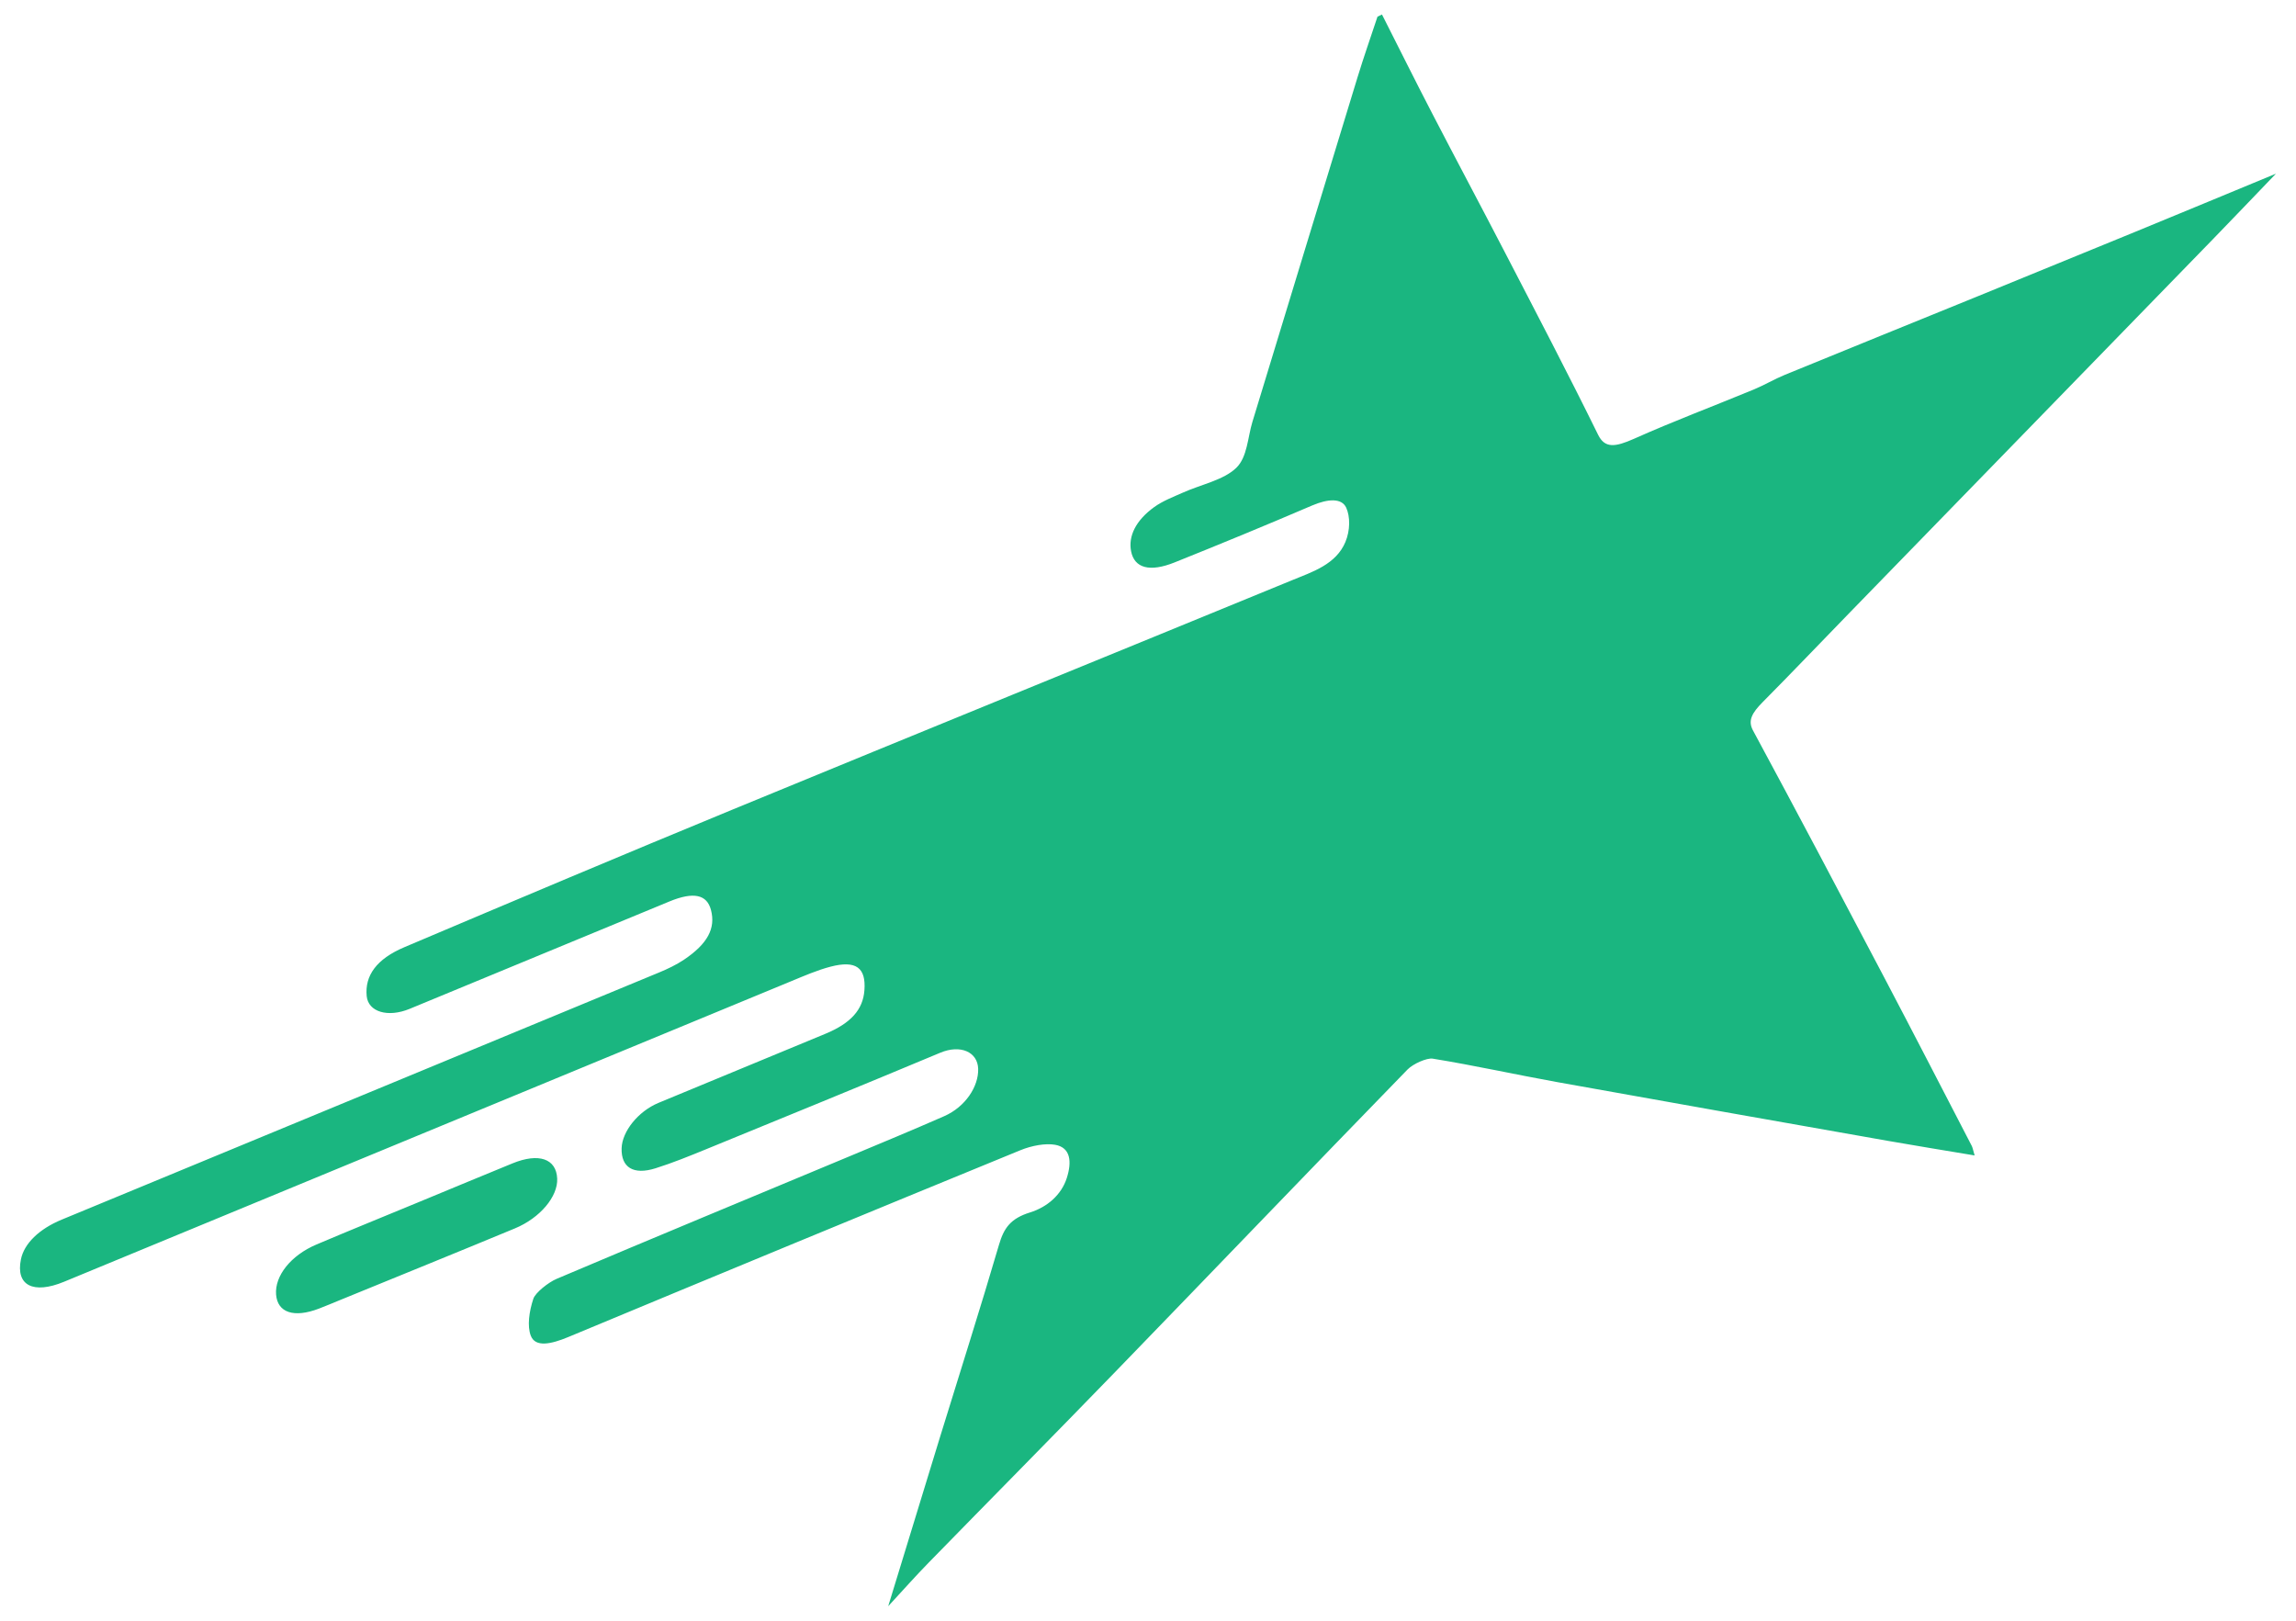 <?xml version="1.0" encoding="utf-8"?>
<!-- Generator: Adobe Illustrator 25.3.1, SVG Export Plug-In . SVG Version: 6.00 Build 0)  -->
<svg version="1.1" id="Layer_1" xmlns="http://www.w3.org/2000/svg" xmlns:xlink="http://www.w3.org/1999/xlink" x="0px" y="0px"
	 viewBox="0 0 612 432" style="enable-background:new 0 0 612 432;" xml:space="preserve">
<style type="text/css">
	.st0{fill:#1AB680;}
</style>
<path class="st0" d="M469.84,187.15c-2.87,2.9-3.99,4.93-2.59,7.53c11.77,21.81,23.35,43.74,34.9,65.69
	c7.88,14.98,15.63,30.04,23.43,45.08c0.23,0.45,0.31,1.01,0.76,2.53c-8.34-1.4-15.71-2.58-23.02-3.87
	c-29.45-5.2-58.91-10.39-88.31-15.69c-11.09-2-21.92-4.42-33.12-6.24c-1.54-0.25-5.2,1.35-6.71,2.89
	c-26.08,26.81-51.92,53.78-77.94,80.63c-16.48,17.01-33.18,33.88-49.73,50.84c-3.4,3.48-6.61,7.1-10.76,11.59
	c4.81-15.71,9.3-30.43,13.83-45.16c5.25-17.06,10.71-34.16,15.7-51.18c1.29-4.41,3.04-6.99,8.25-8.61c4.64-1.44,8.39-4.71,9.82-9.18
	c1.39-4.33,1.04-8.12-3.1-8.86c-2.53-0.45-6.17,0.18-9.27,1.45c-40.17,16.46-80.34,33.07-120.5,49.79
	c-4.59,1.91-8.8,2.83-10.01-0.38c-0.97-2.58-0.44-6.39,0.69-9.82c0.53-1.61,3.99-4.36,6.19-5.3c25.87-10.97,51.75-21.68,77.63-32.48
	c8.57-3.58,17.14-7.13,25.7-10.89c5.65-2.48,9.18-7.91,9.05-12.61c-0.13-4.54-4.75-6.54-10.1-4.3c-20.8,8.71-41.6,17.2-62.41,25.72
	c-4.5,1.84-9.02,3.68-13.49,5.08c-5.94,1.87-9.19-0.26-9.04-5.33c0.13-4.51,4.42-9.85,9.82-12.1c14.83-6.16,29.66-12.26,44.48-18.41
	c6.83-2.83,10.04-6.45,10.42-11.62c0.44-5.98-2.21-8.05-9.02-6.28c-3.48,0.9-7.1,2.47-10.65,3.94
	c-64.55,26.66-129.1,53.36-193.65,80.04c-8.28,3.42-12.94,0.97-11.51-5.98c0.86-4.19,4.82-8.07,10.87-10.57
	c53.11-21.97,106.22-43.92,159.33-65.92c2.19-0.91,4.48-1.99,6.54-3.37c6.32-4.25,8.47-8.37,7.19-13.25
	c-1.08-4.13-4.64-4.92-11.07-2.27c-23.09,9.52-46.17,19.09-69.26,28.63c-5.79,2.39-11.03,0.81-11.44-3.4
	c-0.53-5.47,2.62-9.9,10.07-13.05c29.19-12.37,58.39-24.7,87.59-36.73c49.72-20.49,99.45-40.72,149.18-61.15
	c5.26-2.16,11.54-4.15,14.03-10.1c1.32-3.16,1.29-6.81,0.22-9.16c-1.18-2.58-4.81-2.42-9.14-0.56
	c-12.19,5.23-24.39,10.25-36.6,15.15c-6.62,2.66-10.72,1.54-11.6-2.98c-0.78-4,1.24-8.21,6.16-11.77c2.32-1.67,5.07-2.7,7.64-3.85
	c4.85-2.18,10.85-3.33,14.24-6.61c2.96-2.87,3.03-8.09,4.3-12.26c9.34-30.62,18.65-61.23,28.02-91.85
	c1.64-5.37,3.54-10.77,5.32-16.15c0.4-0.19,0.8-0.38,1.2-0.57c4.46,8.81,8.86,17.66,13.4,26.41c6.42,12.39,12.99,24.69,19.41,37.08
	c8.35,16.12,16.77,32.2,24.8,48.54c1.8,3.65,4.54,3.29,9.6,1.04c10.6-4.73,21.27-8.73,31.91-13.13c2.76-1.14,5.5-2.77,8.26-3.9
	c17.23-7.06,34.46-14.03,51.69-21.05c13.84-5.64,27.68-11.3,41.52-16.99c12.29-5.05,24.57-10.15,37.69-15.58
	c-5.75,5.98-11.25,11.76-16.81,17.48c-32.18,33.09-64.37,66.17-96.55,99.26C485.47,171.07,477.75,179.17,469.84,187.15z
	 M148.52,314.15c-0.23-5.3-4.9-6.93-11.91-4.06c-8.43,3.45-16.86,6.96-25.29,10.45c-8.99,3.72-17.99,7.37-26.97,11.18
	c-6.81,2.88-11.14,8.34-10.76,13.33c0.37,4.83,4.76,6.3,11.39,3.77c1.87-0.71,3.75-1.52,5.62-2.28
	c15.55-6.36,31.1-12.66,46.64-19.11C144.01,324.62,148.73,318.91,148.52,314.15z"/>
</svg>
